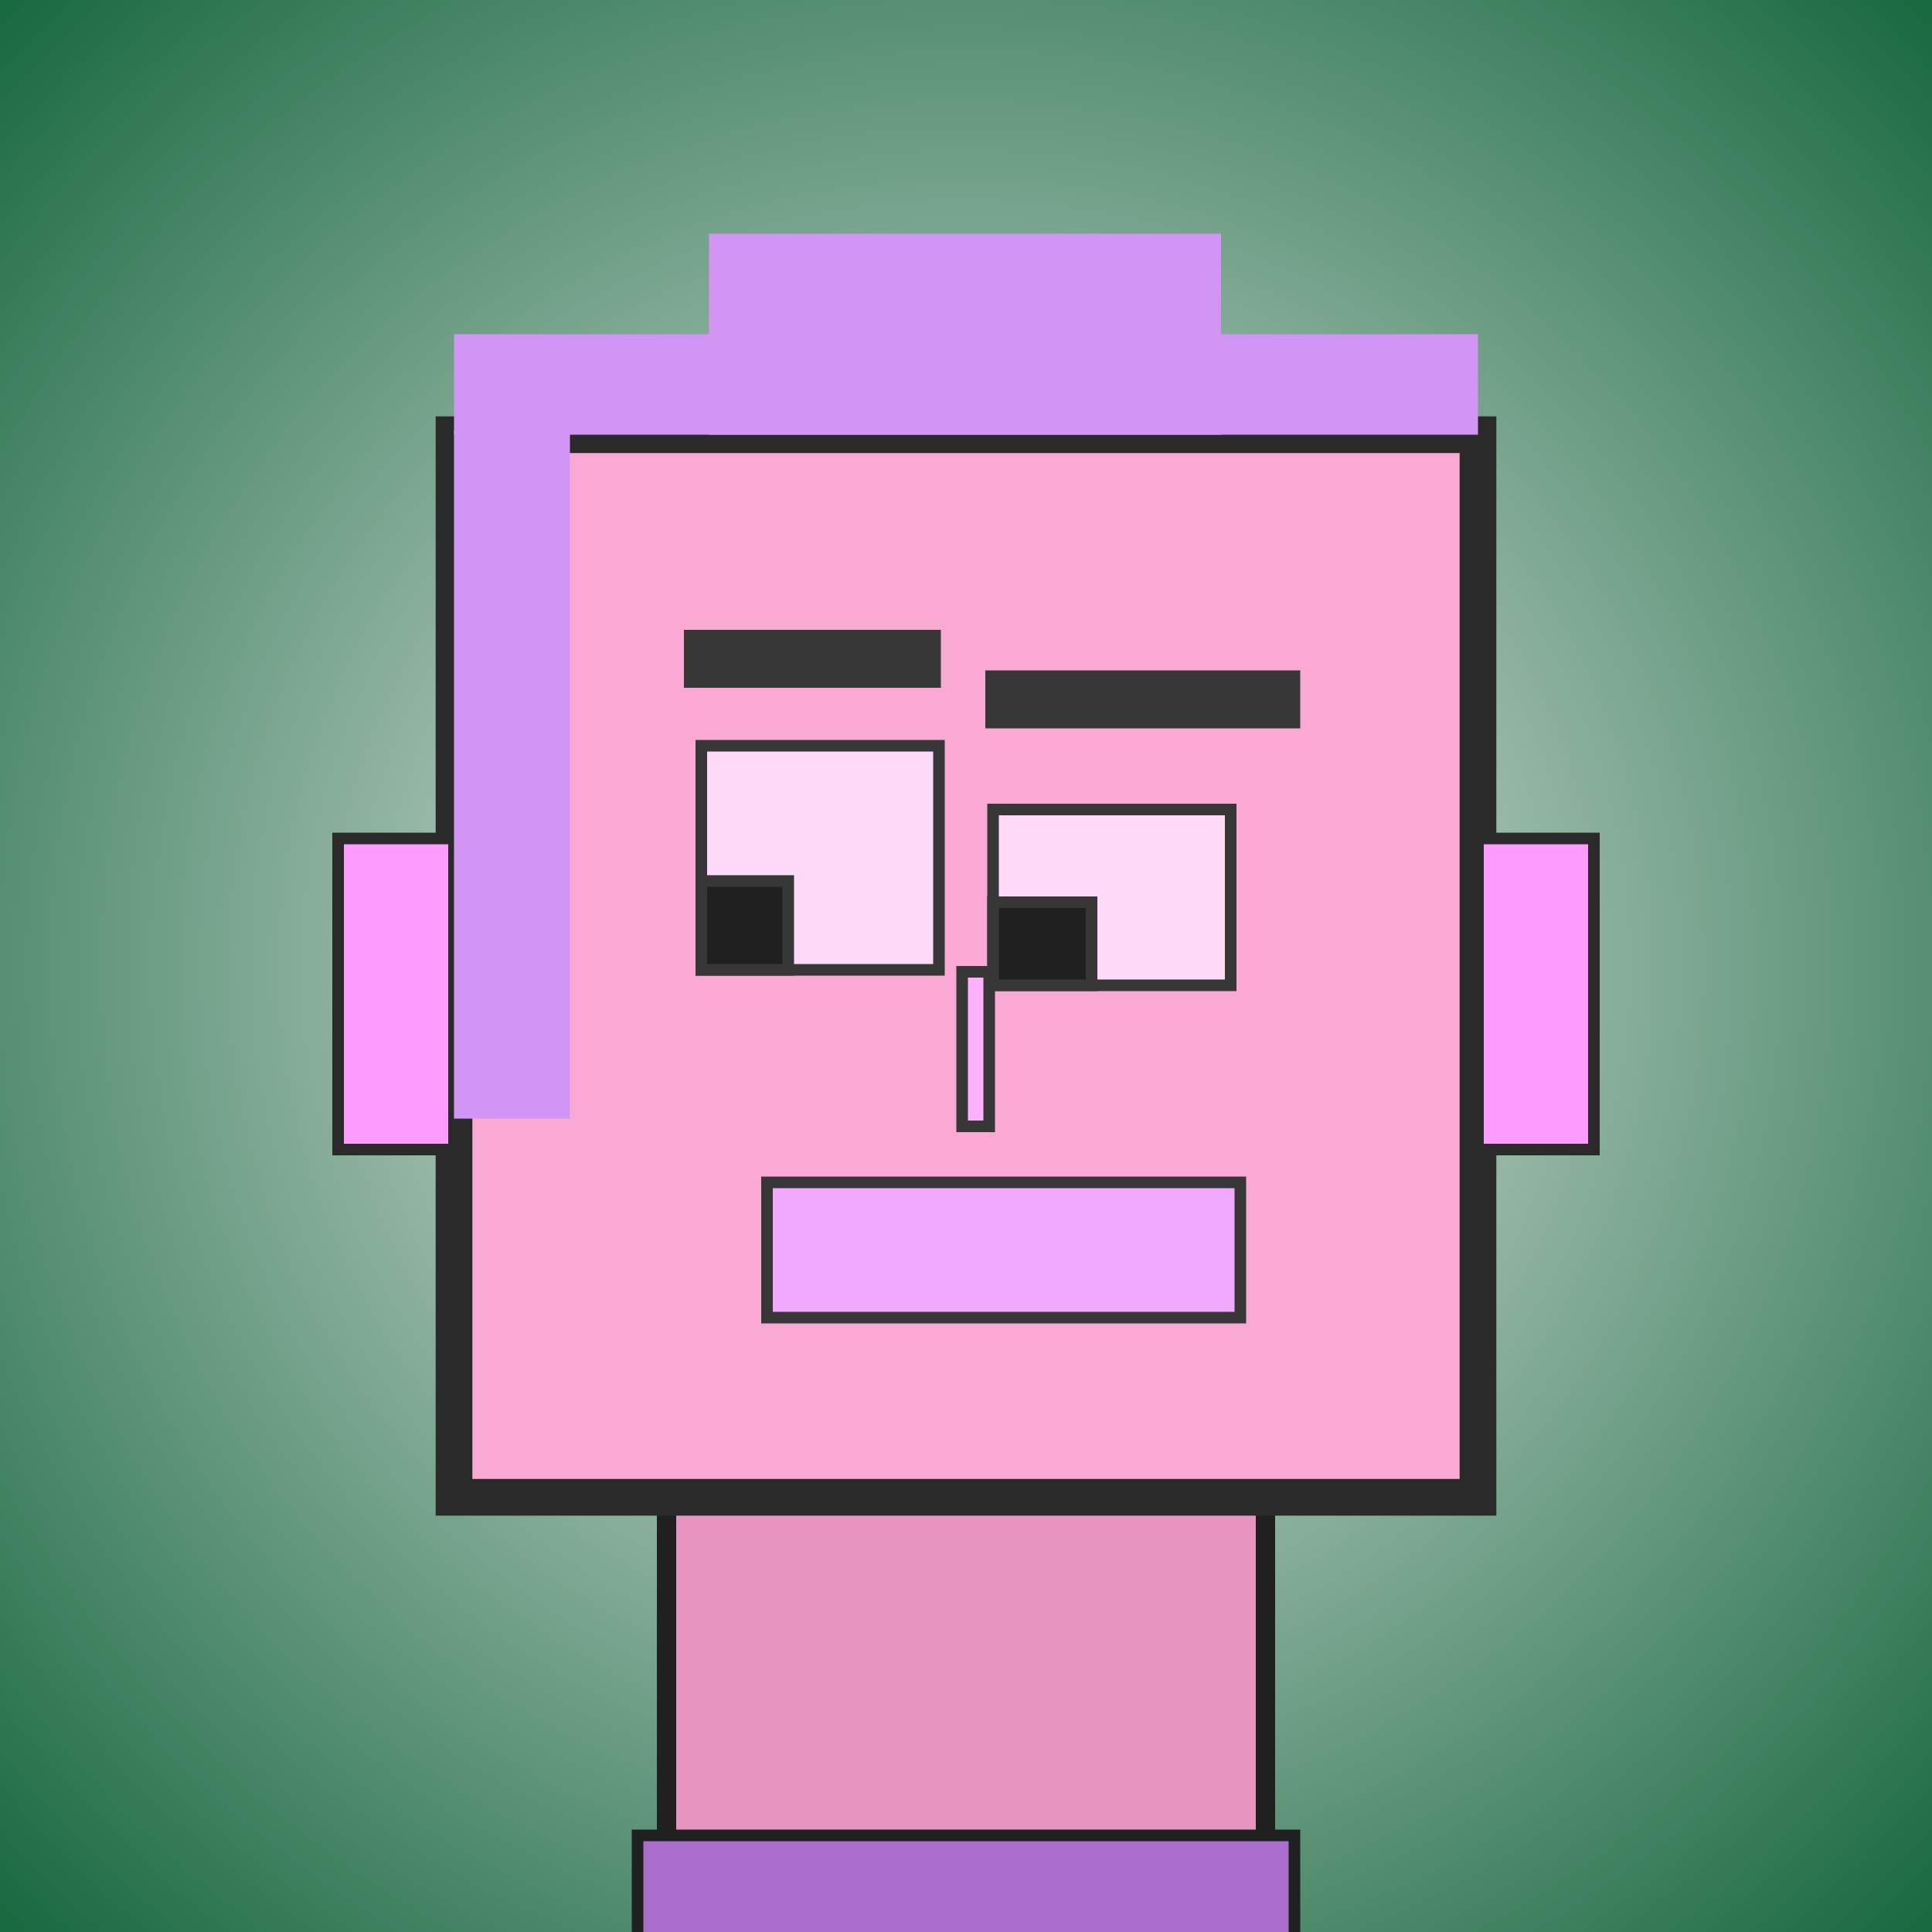 <?xml version="1.0" encoding="utf-8"?><svg viewBox="0 0 1000 1000" xmlns="http://www.w3.org/2000/svg"><defs><radialGradient gradientUnits="userSpaceOnUse" cx="500" cy="500" r="700" id="bkStyle"><stop offset="0" style="stop-color: #eeeeee"/><stop offset="1" style="stop-color: rgb(25, 105, 65)"/></radialGradient></defs><rect id="background" width="1000" height="1000"  style="fill: url(#bkStyle);" onclick="background.style.fill='rgba(0,0,0,0)'"/><rect x="345" y="775" width="310" height="550" style="fill: rgb(230, 150, 190); stroke-width: 10px; stroke: rgb(32, 32, 32);"/><rect x="235" y="225" width="530" height="550" style="fill: rgb(250, 170, 210); stroke-width: 19px; stroke: rgb(42, 42, 42);"/><rect x="363" y="386" width="123" height="116" style="fill: rgb(306, 217, 248); stroke-width: 6px; stroke: rgb(55, 55, 55);"/><rect x="514" y="419" width="123" height="91" style="fill: rgb(306, 217, 248); stroke-width: 6px; stroke: rgb(55, 55, 55);"/><rect x="363" y="456" width="45" height="46" style="fill: rgb(32,32,32); stroke-width: 6px; stroke: rgb(55,55,55);"/><rect x="514" y="467" width="51" height="43" style="fill: rgb(32,32,32); stroke-width: 6px; stroke: rgb(55,55,55);"/><rect x="498" y="503" width="14" height="80" style="fill: rgb(275, 177, 253); stroke-width: 6px; stroke: rgb(55, 55, 55);"/><rect x="175" y="434" width="60" height="161" style="fill: rgb(253, 155, 285); stroke-width: 6px; stroke: rgb(42, 42, 42);"/><rect x="765" y="434" width="60" height="161" style="fill: rgb(253, 155, 285); stroke-width: 6px; stroke: rgb(42, 42, 42);"/><rect x="354" y="326" width="133" height="30" style="fill: rgb(55, 55, 55); stroke-width: 0px; stroke: rgb(0, 0, 0);"/><rect x="510" y="347" width="163" height="30" style="fill: rgb(55, 55, 55); stroke-width: 0px; stroke: rgb(0, 0, 0);"/><rect x="397" y="612" width="245" height="70" style="fill: rgb(240, 169, 272); stroke-width: 6px; stroke: rgb(55, 55, 55);"/><rect x="235" y="173" width="530" height="52" style="fill: rgb(211, 149, 243); stroke-width: 0px; stroke: rgb(0, 0, 0);"/><rect x="367" y="121" width="265" height="104" style="fill: rgb(211, 149, 243); stroke-width: 0px; stroke: rgb(0, 0, 0);"/><rect x="235" y="223" width="60" height="356" style="fill: rgb(211, 149, 243); stroke-width: 0px; stroke: rgb(0, 0, 0);"/><rect x="330" y="950" width="340" height="60" style="fill: rgb(171, 109, 203); stroke-width: 6px; stroke: rgb(32, 32, 32);"/></svg>